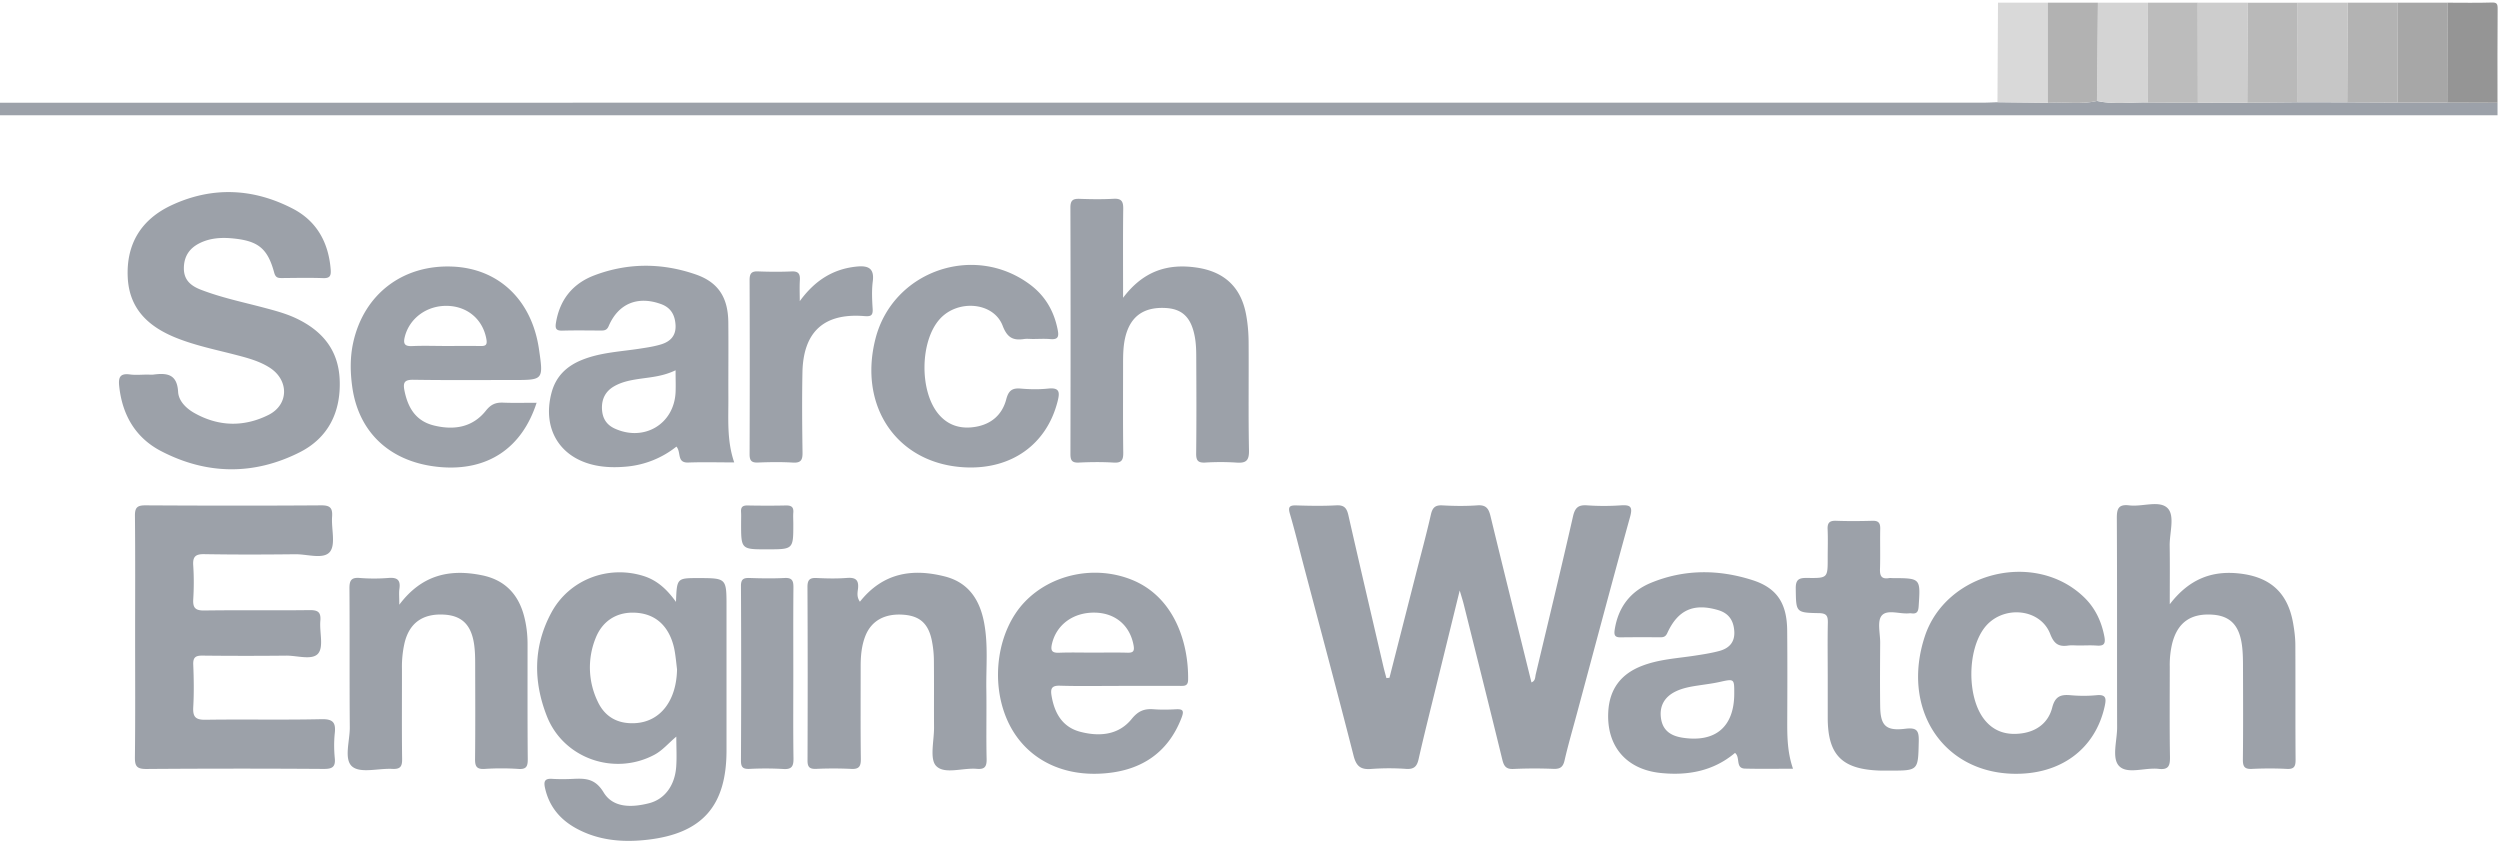 <?xml version="1.0" encoding="UTF-8"?> <svg xmlns="http://www.w3.org/2000/svg" width="86" height="29" viewBox="0 0 86 29"><g fill="none" fill-rule="evenodd"><path fill="#9CA1A9" d="M0 3.534l33.584-.002h34.614c.172 0 .343-.01.515-.016l1.736.02c.561-.041 1.128.068 1.686-.064.581.131 1.17.04 1.754.052l1.72.012 1.696-.003 1.74-.016 1.7.003 1.732.008h1.708l1.73.006v.43H0v-.43zm47.797 19.783l.91-3.567c.173-.68.359-1.358.514-2.042.054-.24.143-.337.396-.323.4.022.803.028 1.202-.001.294-.022.39.103.453.365.462 1.907.937 3.81 1.41 5.726.14-.055.124-.178.147-.276.432-1.812.87-3.622 1.283-5.438.07-.302.186-.398.485-.377.385.027.774.027 1.16 0 .327-.021.416.042.318.395-.622 2.25-1.221 4.508-1.828 6.763-.145.54-.302 1.076-.427 1.62-.053.23-.156.294-.38.287a15.764 15.764 0 0 0-1.374.003c-.26.013-.332-.097-.388-.327-.434-1.781-.882-3.56-1.326-5.339-.031-.123-.07-.243-.138-.474l-.809 3.294c-.204.835-.416 1.668-.605 2.507-.057.255-.16.354-.428.337a8.37 8.37 0 0 0-1.202.002c-.364.03-.515-.094-.607-.456-.556-2.18-1.139-4.352-1.713-6.527-.157-.596-.302-1.195-.475-1.785-.068-.23-.033-.306.216-.298.458.015.917.023 1.374-.002.274-.016.364.093.42.342.393 1.732.799 3.462 1.201 5.192.032.137.07.272.106.408l.105-.01zM4.648 21.914c0-1.39.008-2.78-.006-4.17-.003-.284.079-.361.36-.36 2.018.012 4.035.014 6.052 0 .314-.002.39.102.37.392-.03.412.13.952-.075 1.207-.219.27-.78.078-1.19.083-1.044.012-2.088.015-3.133-.003-.303-.005-.399.088-.379.388.026.386.024.775.001 1.16-.018.296.07.394.378.39 1.202-.017 2.404.002 3.606-.013.286-.004.417.05.388.37-.034.381.12.885-.073 1.12-.202.246-.723.071-1.104.076-.959.01-1.917.01-2.876-.001-.237-.003-.329.058-.319.31.02.486.028.975 0 1.46-.018.335.074.442.422.437 1.33-.02 2.661.01 3.991-.02.396-.008.495.117.456.48-.03.284-.028.575 0 .86.031.316-.1.373-.387.371a425.743 425.743 0 0 0-6.095.002c-.336.002-.398-.102-.394-.412.016-1.375.007-2.751.007-4.127zm.42-9.028c.072 0 .144.008.215-.001.462-.06.81-.017.844.595.017.31.272.566.558.727.835.471 1.704.488 2.548.068.71-.354.712-1.201.042-1.629-.342-.218-.73-.325-1.117-.426-.705-.185-1.423-.327-2.102-.6-.943-.38-1.61-.988-1.662-2.078-.055-1.16.472-1.997 1.502-2.48 1.398-.654 2.813-.59 4.174.115.823.426 1.232 1.162 1.305 2.09.018.22-.025.31-.266.3-.471-.016-.944-.006-1.416-.002-.14 0-.215-.017-.262-.19-.225-.831-.554-1.089-1.415-1.173-.406-.04-.804-.016-1.172.175-.347.18-.523.467-.519.869.005.397.252.59.576.717.709.275 1.453.429 2.185.623.36.096.718.19 1.059.345.918.422 1.498 1.089 1.54 2.137.045 1.102-.39 1.991-1.37 2.488-1.58.8-3.206.78-4.78-.041-.869-.455-1.324-1.23-1.433-2.214-.034-.301.01-.468.366-.42.197.027.4.005.6.005zm18.222 10.14c-.026-.213-.045-.426-.082-.636a2.124 2.124 0 0 0-.114-.411c-.233-.591-.688-.9-1.32-.904-.59-.005-1.063.304-1.288.885a2.691 2.691 0 0 0 .072 2.166c.245.533.689.78 1.28.751.87-.041 1.433-.765 1.452-1.852zm-.036-2.32c.03-.82.03-.82.77-.82.968.002.968.002.968.984v4.944c0 1.91-.834 2.859-2.727 3.074-.852.097-1.688.026-2.458-.4-.554-.308-.922-.758-1.06-1.388-.048-.22-.007-.324.242-.308.242.015.486.013.73.001.426-.02.757-.01 1.045.465.329.544.98.521 1.56.374.545-.138.891-.615.937-1.254.024-.327.004-.657.004-1.038-.27.224-.474.476-.76.627-1.378.73-3.121.124-3.692-1.328-.473-1.2-.47-2.416.157-3.571.614-1.131 1.947-1.638 3.172-1.252.45.143.789.439 1.112.89zm15.38-10.462c.692-.919 1.527-1.185 2.525-1.04.947.137 1.527.663 1.705 1.61.058.308.085.626.088.94.009 1.246-.012 2.494.013 3.741.007.357-.107.442-.433.418a8.47 8.47 0 0 0-1.073-.001c-.247.013-.314-.07-.311-.315.013-1.104.008-2.208.003-3.312 0-.229-.007-.46-.047-.685-.123-.684-.434-.98-1.027-1.006-.722-.032-1.167.277-1.35.939-.088.321-.093.651-.093.981 0 1.018-.007 2.037.006 3.054.003.255-.052.362-.33.345-.4-.024-.802-.02-1.202 0-.237.01-.285-.083-.285-.297.006-2.825.008-5.65-.001-8.475-.001-.264.1-.309.327-.3.386.013.774.019 1.16-.003.275-.015.334.097.33.35-.012.974-.005 1.949-.005 3.056zM74.64 20.786c.664-.865 1.445-1.166 2.403-1.057 1.06.12 1.661.666 1.842 1.719.042.24.073.483.075.726.007 1.318-.002 2.637.008 3.955.002.233-.046.335-.304.321-.4-.021-.802-.019-1.201 0-.254.012-.31-.084-.308-.322.012-1.046.007-2.092.004-3.138 0-.244-.001-.489-.028-.73-.081-.733-.395-1.07-1.015-1.115-.754-.053-1.205.267-1.391.982a3.18 3.18 0 0 0-.085.81c0 1.032-.01 2.064.007 3.096.005.3-.041.457-.39.416-.463-.054-1.073.196-1.358-.096-.262-.27-.07-.873-.07-1.328-.006-2.394.003-4.787-.01-7.181-.003-.335.046-.506.43-.459.45.055 1.039-.187 1.318.098.256.263.064.845.07 1.287.01.63.003 1.26.003 2.016zm-14.982 3.076c.002-.52.003-.515-.514-.4-.237.052-.48.081-.72.118-.268.04-.537.087-.784.207-.398.195-.567.522-.498.946.07.427.372.59.751.646 1.126.168 1.763-.383 1.765-1.517zm2.021 2.582c-.57 0-1.11.01-1.65-.004-.343-.009-.15-.387-.345-.54-.741.625-1.622.788-2.562.69-1.183-.124-1.859-.925-1.798-2.097.04-.789.437-1.311 1.167-1.59.582-.224 1.2-.255 1.807-.348.282-.043.566-.087.841-.16.338-.09.546-.298.52-.683-.025-.37-.19-.617-.557-.725-.838-.247-1.382-.009-1.747.79-.051.111-.115.146-.226.145-.458-.001-.916-.004-1.374.003-.195.003-.24-.066-.21-.26.12-.776.54-1.325 1.254-1.618 1.145-.47 2.323-.463 3.487-.09.844.27 1.184.8 1.193 1.729.01 1.046.006 2.093.002 3.14-.001.53.006 1.06.198 1.618zM23.241 12.737c-.412.197-.792.233-1.17.285-.324.046-.65.098-.941.264-.302.172-.437.441-.422.785.015.31.147.539.442.673 1.008.457 2.038-.155 2.09-1.25.01-.227 0-.455 0-.757zm2.016 3.17c-.552 0-1.067-.015-1.58.004-.405.015-.236-.353-.408-.548a3.214 3.214 0 0 1-1.695.686c-.316.03-.626.033-.94-.014-1.326-.2-2.005-1.237-1.66-2.53.15-.56.516-.908 1.036-1.12.647-.264 1.34-.288 2.016-.394.24-.037.483-.073.714-.144.314-.095.517-.294.499-.658-.018-.348-.157-.604-.498-.728-.803-.292-1.47-.02-1.802.755-.06.141-.144.155-.263.155-.443-.002-.887-.01-1.33.003-.23.006-.253-.084-.219-.284.134-.795.585-1.34 1.319-1.618 1.152-.437 2.33-.432 3.49-.03.777.27 1.11.796 1.118 1.649.009.86-.002 1.72.002 2.58.004.742-.057 1.488.201 2.235zm-9.956-4.005c.413 0 .827-.004 1.24.001.166.003.223-.042.193-.224-.115-.678-.637-1.137-1.339-1.157-.71-.02-1.312.426-1.471 1.068-.064.256.013.327.265.315.37-.017.741-.004 1.112-.003zm3.158 1.953c-.507 1.573-1.694 2.35-3.308 2.213-1.69-.145-2.809-1.158-3.033-2.755-.072-.514-.079-1.032.035-1.54.37-1.656 1.701-2.67 3.403-2.603 1.597.062 2.74 1.15 2.985 2.842.154 1.06.154 1.06-.885 1.06-1.145 0-2.29.01-3.435-.008-.305-.004-.363.092-.308.37.118.592.389 1.048 1.011 1.202.69.17 1.33.07 1.79-.508.177-.223.342-.287.598-.277.37.015.743.004 1.147.004zm19.128 8.595c.4 0 .8-.008 1.199.003.193.005.245-.052.21-.248-.12-.676-.612-1.109-1.31-1.13-.758-.022-1.347.41-1.5 1.081-.052.23.007.308.246.298.384-.015.77-.004 1.155-.004zm.894 1.145c-.672 0-1.345.014-2.016-.007-.296-.01-.333.107-.29.355.102.596.376 1.07.984 1.23.655.171 1.317.12 1.77-.44.225-.278.434-.358.752-.335.256.02.515.015.772.001.252-.014.281.06.192.293-.469 1.222-1.432 1.877-2.868 1.924-1.43.048-2.59-.636-3.125-1.84-.596-1.343-.34-3.085.596-4.067.919-.963 2.417-1.274 3.683-.766 1.457.585 1.961 2.157 1.94 3.445-.004.224-.143.207-.288.207h-2.102zm-8.9-2.896c.791-.995 1.798-1.154 2.921-.869.822.209 1.208.813 1.354 1.605.14.754.063 1.515.074 2.273.012.803-.009 1.605.01 2.408.005.27-.078.355-.34.332-.478-.042-1.106.2-1.395-.098-.233-.238-.071-.868-.074-1.324-.005-.773.003-1.547-.005-2.321a3.621 3.621 0 0 0-.065-.64c-.114-.601-.406-.871-.964-.917-.65-.054-1.114.197-1.325.72-.135.34-.165.696-.165 1.056 0 1.06-.007 2.12.006 3.181.003.256-.06.36-.333.345a13.01 13.01 0 0 0-1.201-.001c-.22.008-.301-.053-.3-.285.007-1.992.008-3.984-.002-5.976 0-.258.093-.316.326-.304.343.016.688.024 1.03-.003.297-.023.417.065.382.373-.015.131-.05.28.066.445zm-15.845.103c.784-1.044 1.755-1.237 2.857-1.01.763.159 1.229.637 1.43 1.382.086.32.125.647.125.979.001 1.319-.005 2.639.007 3.958.002.253-.047.36-.326.34a8.843 8.843 0 0 0-1.16 0c-.28.017-.33-.098-.327-.348.012-1.09.006-2.18.004-3.27 0-.2-.004-.402-.028-.601-.085-.717-.41-1.053-1.041-1.089-.734-.042-1.193.285-1.36.972a3.715 3.715 0 0 0-.09.897c.002 1.032-.008 2.065.006 3.098.004.264-.068.353-.335.34-.47-.026-1.084.158-1.375-.075-.305-.245-.087-.886-.09-1.353-.014-1.592 0-3.184-.012-4.776-.002-.273.058-.388.352-.364a6.3 6.3 0 0 0 .987 0c.296-.024.426.061.38.373-.02.14-.004.285-.004.547zm21.795-9.141c-.1 0-.202-.013-.3.001-.38.057-.581-.042-.74-.458-.313-.819-1.556-.916-2.17-.22-.675.762-.695 2.477-.034 3.263.336.4.778.52 1.276.435.544-.093.915-.419 1.053-.949.077-.292.2-.392.495-.366.313.027.633.033.944 0 .406-.043.405.133.325.446-.376 1.473-1.581 2.339-3.176 2.264-2.322-.109-3.691-2.075-3.086-4.431.594-2.31 3.358-3.29 5.29-1.876.535.39.846.916.975 1.565.047.235.026.354-.25.33-.2-.018-.401-.004-.602-.004zm35.993 10.544c-.128 0-.26-.015-.385.003-.328.046-.483-.065-.612-.4-.348-.9-1.664-1.002-2.268-.204-.577.763-.595 2.323-.035 3.098.33.454.787.599 1.322.526.532-.073.92-.377 1.05-.887.098-.382.285-.456.626-.426.298.027.602.029.9 0 .336-.032.335.12.28.377-.323 1.48-1.527 2.37-3.165 2.325-2.434-.067-3.837-2.26-3.023-4.727.73-2.213 3.783-2.97 5.47-1.352.383.367.601.822.704 1.347.05.256-.006.342-.263.323-.2-.015-.4-.003-.6-.003zm-8.65 1.023c0-.602-.009-1.205.004-1.806.004-.228-.04-.325-.3-.33-.81-.015-.792-.028-.804-.847-.005-.327.126-.368.401-.364.698.01.699 0 .698-.687 0-.33.012-.66-.003-.989-.01-.228.074-.298.297-.29.414.015.83.012 1.245 0 .21-.006.272.078.268.277-.01.459.007.918-.008 1.376-.008.232.043.361.303.32.041-.008.085-.002.128-.001.97.003.964.003.899.97-.012.183-.06.268-.248.242a.376.376 0 0 0-.086 0c-.323.03-.752-.148-.94.081-.156.193-.05.604-.05.919-.004.73-.01 1.462 0 2.193.009.67.192.86.866.777.405-.05.47.071.461.44-.023 1-.006 1.001-1.002 1-.129 0-.258.003-.386-.003-1.267-.054-1.743-.55-1.743-1.817v-1.461zM27.512 10.36c.505-.695 1.133-1.114 1.979-1.192.377-.034.59.063.533.508-.04.31-.025.63-.005.945.015.245-.07.27-.295.252-1.382-.108-2.094.543-2.12 1.943-.018.918-.01 1.836.003 2.753.004.256-.056.36-.331.344-.4-.024-.802-.018-1.202-.002-.231.01-.29-.074-.288-.296a811.15 811.15 0 0 0 0-5.98c0-.22.06-.308.288-.299.386.015.774.018 1.16.001.237-.01.294.09.281.304-.014.239-.003.48-.003.72zM27.29 23.17c0 .973-.008 1.946.006 2.918.004.274-.061.386-.356.365a10.797 10.797 0 0 0-1.156-.003c-.216.008-.296-.047-.295-.282.01-2.003.01-4.006 0-6.009-.001-.241.092-.283.302-.276.4.014.8.02 1.2 0 .26-.014.305.097.303.326-.009.987-.004 1.974-.004 2.961zm-.894-4.273c-.903.002-.903.002-.902-.905 0-.128.006-.257-.002-.385-.01-.166.058-.222.223-.219.441.009.883.01 1.325 0 .18-.003.265.053.25.244-.01.127 0 .256 0 .385.001.88.001.88-.894.88z"></path><path fill="#D9D9D9" d="M70.45 3.537l-1.737-.02.018-3.425h1.719v3.445"></path><path fill="#D4D4D4" d="M73.889 3.524c-.585-.012-1.173.08-1.754-.052l.033-3.38h1.718l.003 3.432"></path><path fill="#BCBCBC" d="M73.889 3.524L73.886.092h1.718l.004 3.444-1.72-.012"></path><path fill="#CDCDCD" d="M75.608 3.536L75.604.092h1.719l-.018 3.441-1.697.003"></path><path fill="#B9B9B9" d="M77.305 3.533l.018-3.44h1.718l.003 3.424-1.739.016"></path><path fill="#C6C6C6" d="M79.044 3.517L79.041.092h1.718l-.015 3.428-1.7-.003"></path><path fill="#B3B3B3" d="M80.744 3.52L80.76.092h1.719l-.001 3.436-1.733-.008"></path><path fill="#A7A7A7" d="M82.477 3.528V.092h1.719l-.01 3.436h-1.71"></path><path fill="#959595" d="M84.185 3.528l.01-3.436c.502 0 1.004.011 1.504-.005.186-.007.223.035.22.22-.01 1.076-.005 2.152-.005 3.227l-1.729-.006"></path><path fill="#B2B2B2" d="M72.168.092l-.033 3.38c-.558.132-1.125.023-1.686.065V.092h1.719z"></path></g></svg> 